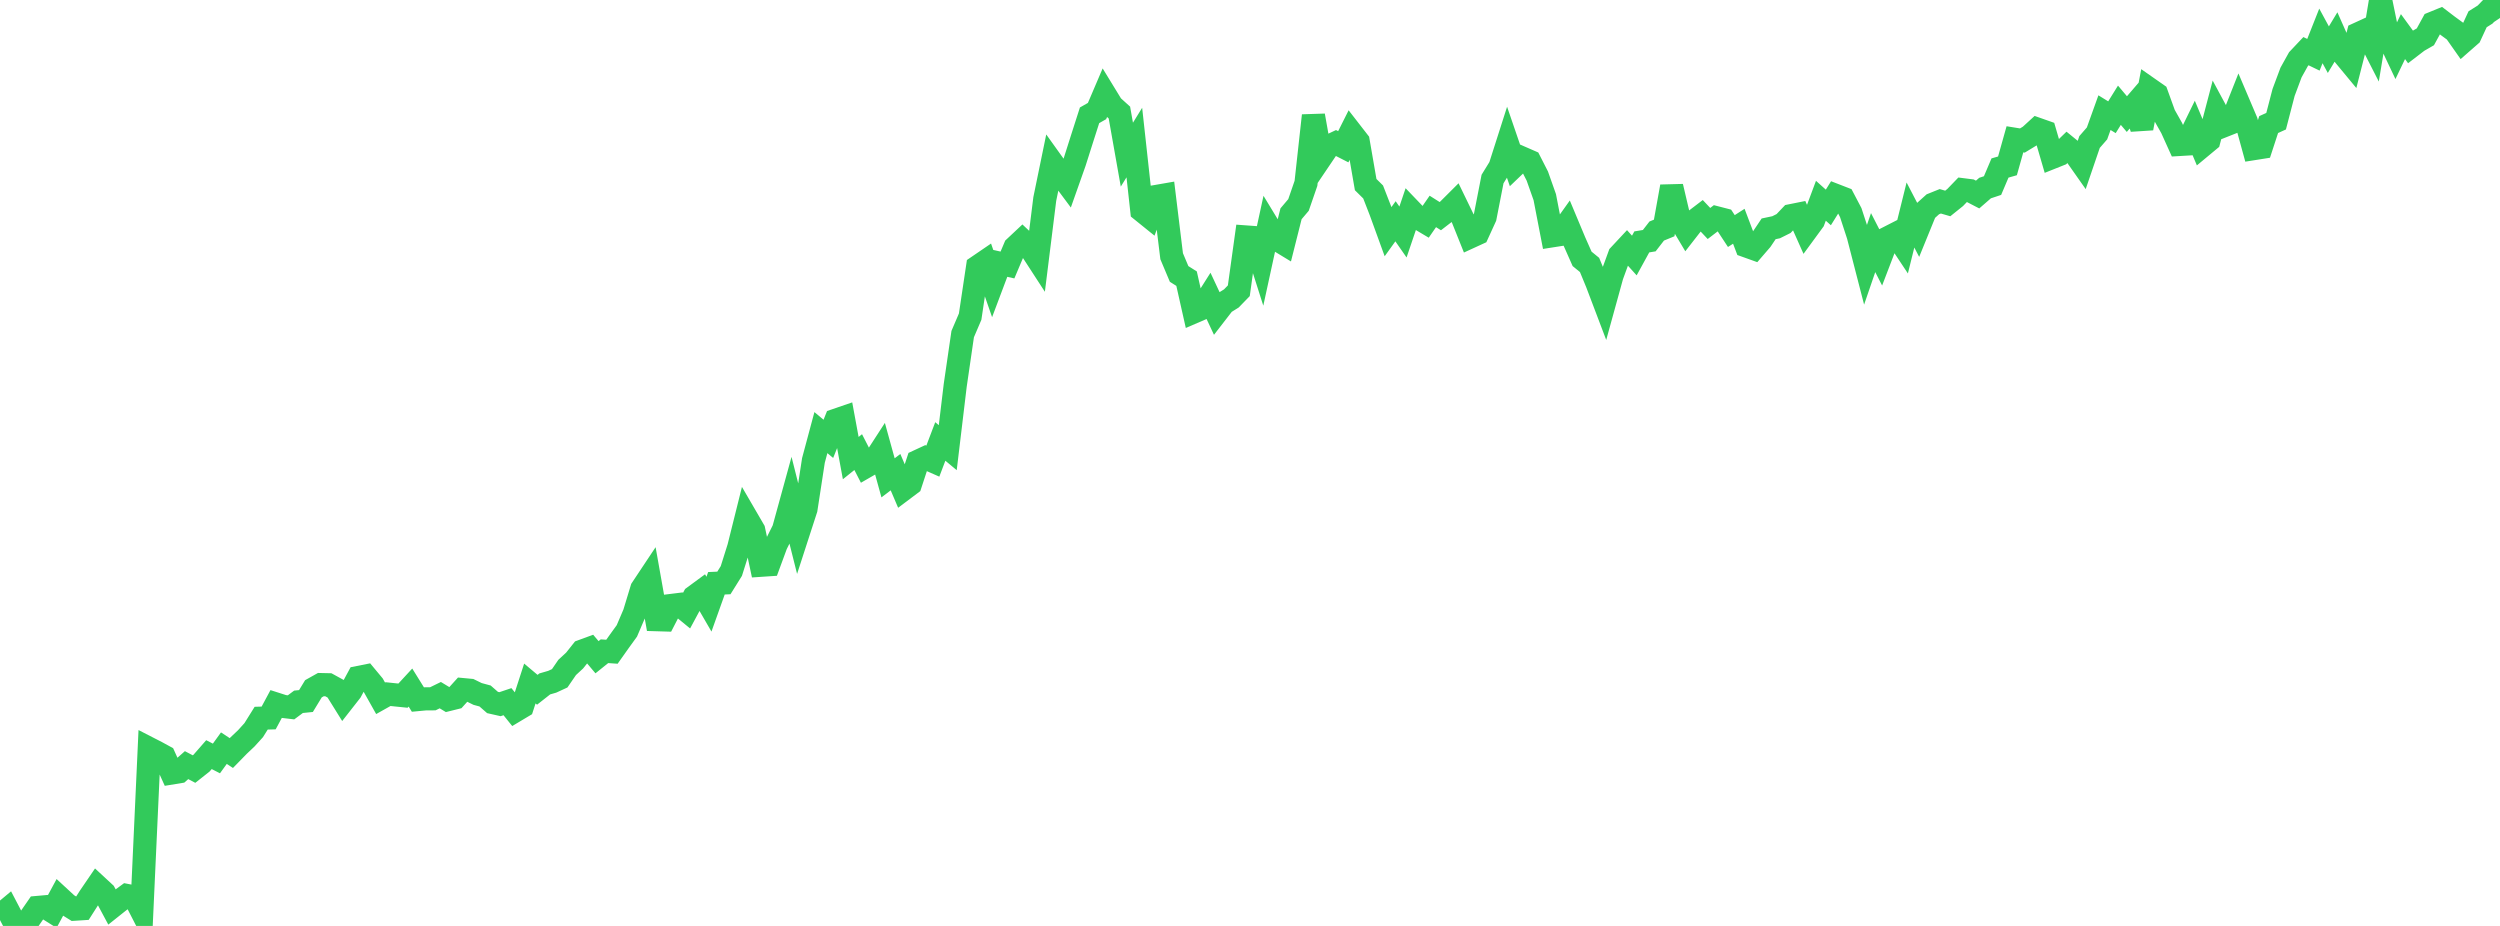 <?xml version="1.0" standalone="no"?>
<!DOCTYPE svg PUBLIC "-//W3C//DTD SVG 1.1//EN" "http://www.w3.org/Graphics/SVG/1.1/DTD/svg11.dtd">

<svg width="135" height="50" viewBox="0 0 135 50" preserveAspectRatio="none" 
  xmlns="http://www.w3.org/2000/svg"
  xmlns:xlink="http://www.w3.org/1999/xlink">


<polyline points="0.0, 49.443 0.403, 49.107 0.806, 49.877 1.209, 50.0 1.612, 49.587 2.015, 49.004 2.418, 48.968 2.821, 49.221 3.224, 48.474 3.627, 48.846 4.03, 49.096 4.433, 49.07 4.836, 48.439 5.239, 47.848 5.642, 48.221 6.045, 48.973 6.448, 48.652 6.851, 48.356 7.254, 48.434 7.657, 49.22 8.06, 40.423 8.463, 40.63 8.866, 40.85 9.269, 41.74 9.672, 41.674 10.075, 41.317 10.478, 41.53 10.881, 41.211 11.284, 40.75 11.687, 40.957 12.09, 40.4 12.493, 40.665 12.896, 40.252 13.299, 39.871 13.701, 39.427 14.104, 38.782 14.507, 38.77 14.91, 38.02 15.313, 38.149 15.716, 38.197 16.119, 37.897 16.522, 37.856 16.925, 37.194 17.328, 36.968 17.731, 36.977 18.134, 37.198 18.537, 37.846 18.94, 37.331 19.343, 36.586 19.746, 36.506 20.149, 36.99 20.552, 37.708 20.955, 37.482 21.358, 37.524 21.761, 37.565 22.164, 37.128 22.567, 37.776 22.97, 37.738 23.373, 37.735 23.776, 37.538 24.179, 37.783 24.582, 37.683 24.985, 37.238 25.388, 37.276 25.791, 37.474 26.194, 37.583 26.597, 37.935 27.0, 38.026 27.403, 37.89 27.806, 38.391 28.209, 38.15 28.612, 36.909 29.015, 37.248 29.418, 36.931 29.821, 36.814 30.224, 36.628 30.627, 36.041 31.03, 35.669 31.433, 35.161 31.836, 35.013 32.239, 35.49 32.642, 35.166 33.045, 35.194 33.448, 34.625 33.851, 34.068 34.254, 33.125 34.657, 31.798 35.06, 31.192 35.463, 33.463 35.866, 33.475 36.269, 32.693 36.672, 32.643 37.075, 32.973 37.478, 32.226 37.881, 31.929 38.284, 32.625 38.687, 31.497 39.09, 31.479 39.493, 30.833 39.896, 29.552 40.299, 27.938 40.701, 28.629 41.104, 30.523 41.507, 30.496 41.91, 29.402 42.313, 28.593 42.716, 27.127 43.119, 28.731 43.522, 27.489 43.925, 24.865 44.328, 23.361 44.731, 23.698 45.134, 22.693 45.537, 22.555 45.94, 24.737 46.343, 24.414 46.746, 25.199 47.149, 24.967 47.552, 24.345 47.955, 25.803 48.358, 25.497 48.761, 26.441 49.164, 26.138 49.567, 24.91 49.97, 24.723 50.373, 24.901 50.776, 23.839 51.179, 24.174 51.582, 20.809 51.985, 18.041 52.388, 17.099 52.791, 14.403 53.194, 14.128 53.597, 15.29 54.0, 14.219 54.403, 14.31 54.806, 13.356 55.209, 12.978 55.612, 13.358 56.015, 13.979 56.418, 10.746 56.821, 8.787 57.224, 9.35 57.627, 9.892 58.03, 8.752 58.433, 7.482 58.836, 6.226 59.239, 5.997 59.642, 5.054 60.045, 5.713 60.448, 6.078 60.851, 8.352 61.254, 7.698 61.657, 11.369 62.06, 11.694 62.463, 10.605 62.866, 10.535 63.269, 13.836 63.672, 14.793 64.075, 15.047 64.478, 16.838 64.881, 16.664 65.284, 16.027 65.687, 16.888 66.09, 16.367 66.493, 16.116 66.896, 15.701 67.299, 12.797 67.701, 12.826 68.104, 14.09 68.507, 12.236 68.91, 12.9 69.313, 13.145 69.716, 11.544 70.119, 11.068 70.522, 9.9 70.925, 6.241 71.328, 8.506 71.731, 7.91 72.134, 7.719 72.537, 7.925 72.94, 7.122 73.343, 7.641 73.746, 9.968 74.149, 10.366 74.552, 11.403 74.955, 12.511 75.358, 11.949 75.761, 12.529 76.164, 11.34 76.567, 11.76 76.97, 12 77.373, 11.417 77.776, 11.672 78.179, 11.361 78.582, 10.959 78.985, 11.79 79.388, 12.795 79.791, 12.61 80.194, 11.729 80.597, 9.668 81.0, 9.013 81.403, 7.752 81.806, 8.927 82.209, 8.541 82.612, 8.717 83.015, 9.507 83.418, 10.647 83.821, 12.732 84.224, 12.669 84.627, 12.104 85.03, 13.067 85.433, 13.978 85.836, 14.307 86.239, 15.286 86.642, 16.348 87.045, 14.887 87.448, 13.784 87.851, 13.352 88.254, 13.798 88.657, 13.063 89.06, 12.996 89.463, 12.476 89.866, 12.311 90.269, 10.074 90.672, 11.788 91.075, 12.464 91.478, 11.947 91.881, 11.64 92.284, 12.068 92.687, 11.76 93.09, 11.864 93.493, 12.477 93.896, 12.218 94.299, 13.28 94.701, 13.424 95.104, 12.957 95.507, 12.357 95.91, 12.272 96.313, 12.071 96.716, 11.646 97.119, 11.565 97.522, 12.47 97.925, 11.92 98.328, 10.841 98.731, 11.202 99.134, 10.556 99.537, 10.712 99.94, 11.48 100.343, 12.714 100.746, 14.276 101.149, 13.101 101.552, 13.887 101.955, 12.836 102.358, 12.63 102.761, 13.237 103.164, 11.61 103.567, 12.385 103.97, 11.396 104.373, 11.032 104.776, 10.87 105.179, 10.987 105.582, 10.663 105.985, 10.245 106.388, 10.296 106.791, 10.505 107.194, 10.155 107.597, 10.021 108.0, 9.072 108.403, 8.957 108.806, 7.523 109.209, 7.588 109.612, 7.343 110.015, 6.974 110.418, 7.116 110.821, 8.498 111.224, 8.337 111.627, 7.946 112.03, 8.274 112.433, 8.848 112.836, 7.668 113.239, 7.205 113.642, 6.083 114.045, 6.331 114.448, 5.683 114.851, 6.161 115.254, 5.693 115.657, 6.923 116.06, 4.801 116.463, 5.083 116.866, 6.197 117.269, 6.91 117.672, 7.802 118.075, 7.778 118.478, 6.952 118.881, 7.912 119.284, 7.577 119.687, 6.042 120.09, 6.789 120.493, 6.629 120.896, 5.611 121.299, 6.558 121.701, 8.025 122.104, 7.961 122.507, 6.727 122.91, 6.545 123.313, 4.994 123.716, 3.915 124.119, 3.19 124.522, 2.763 124.925, 2.958 125.328, 1.94 125.731, 2.682 126.134, 2.014 126.537, 2.922 126.94, 3.409 127.343, 1.826 127.746, 1.641 128.149, 2.43 128.552, 0.0 128.955, 1.964 129.358, 2.816 129.761, 1.976 130.164, 2.529 130.567, 2.22 130.97, 1.988 131.373, 1.252 131.776, 1.087 132.179, 1.395 132.582, 1.69 132.985, 2.263 133.388, 1.91 133.791, 1.04 134.194, 0.787 134.597, 0.368 135.0, 0.971" fill="none" stroke="#32ca5b" stroke-width="1.25"/>

</svg>